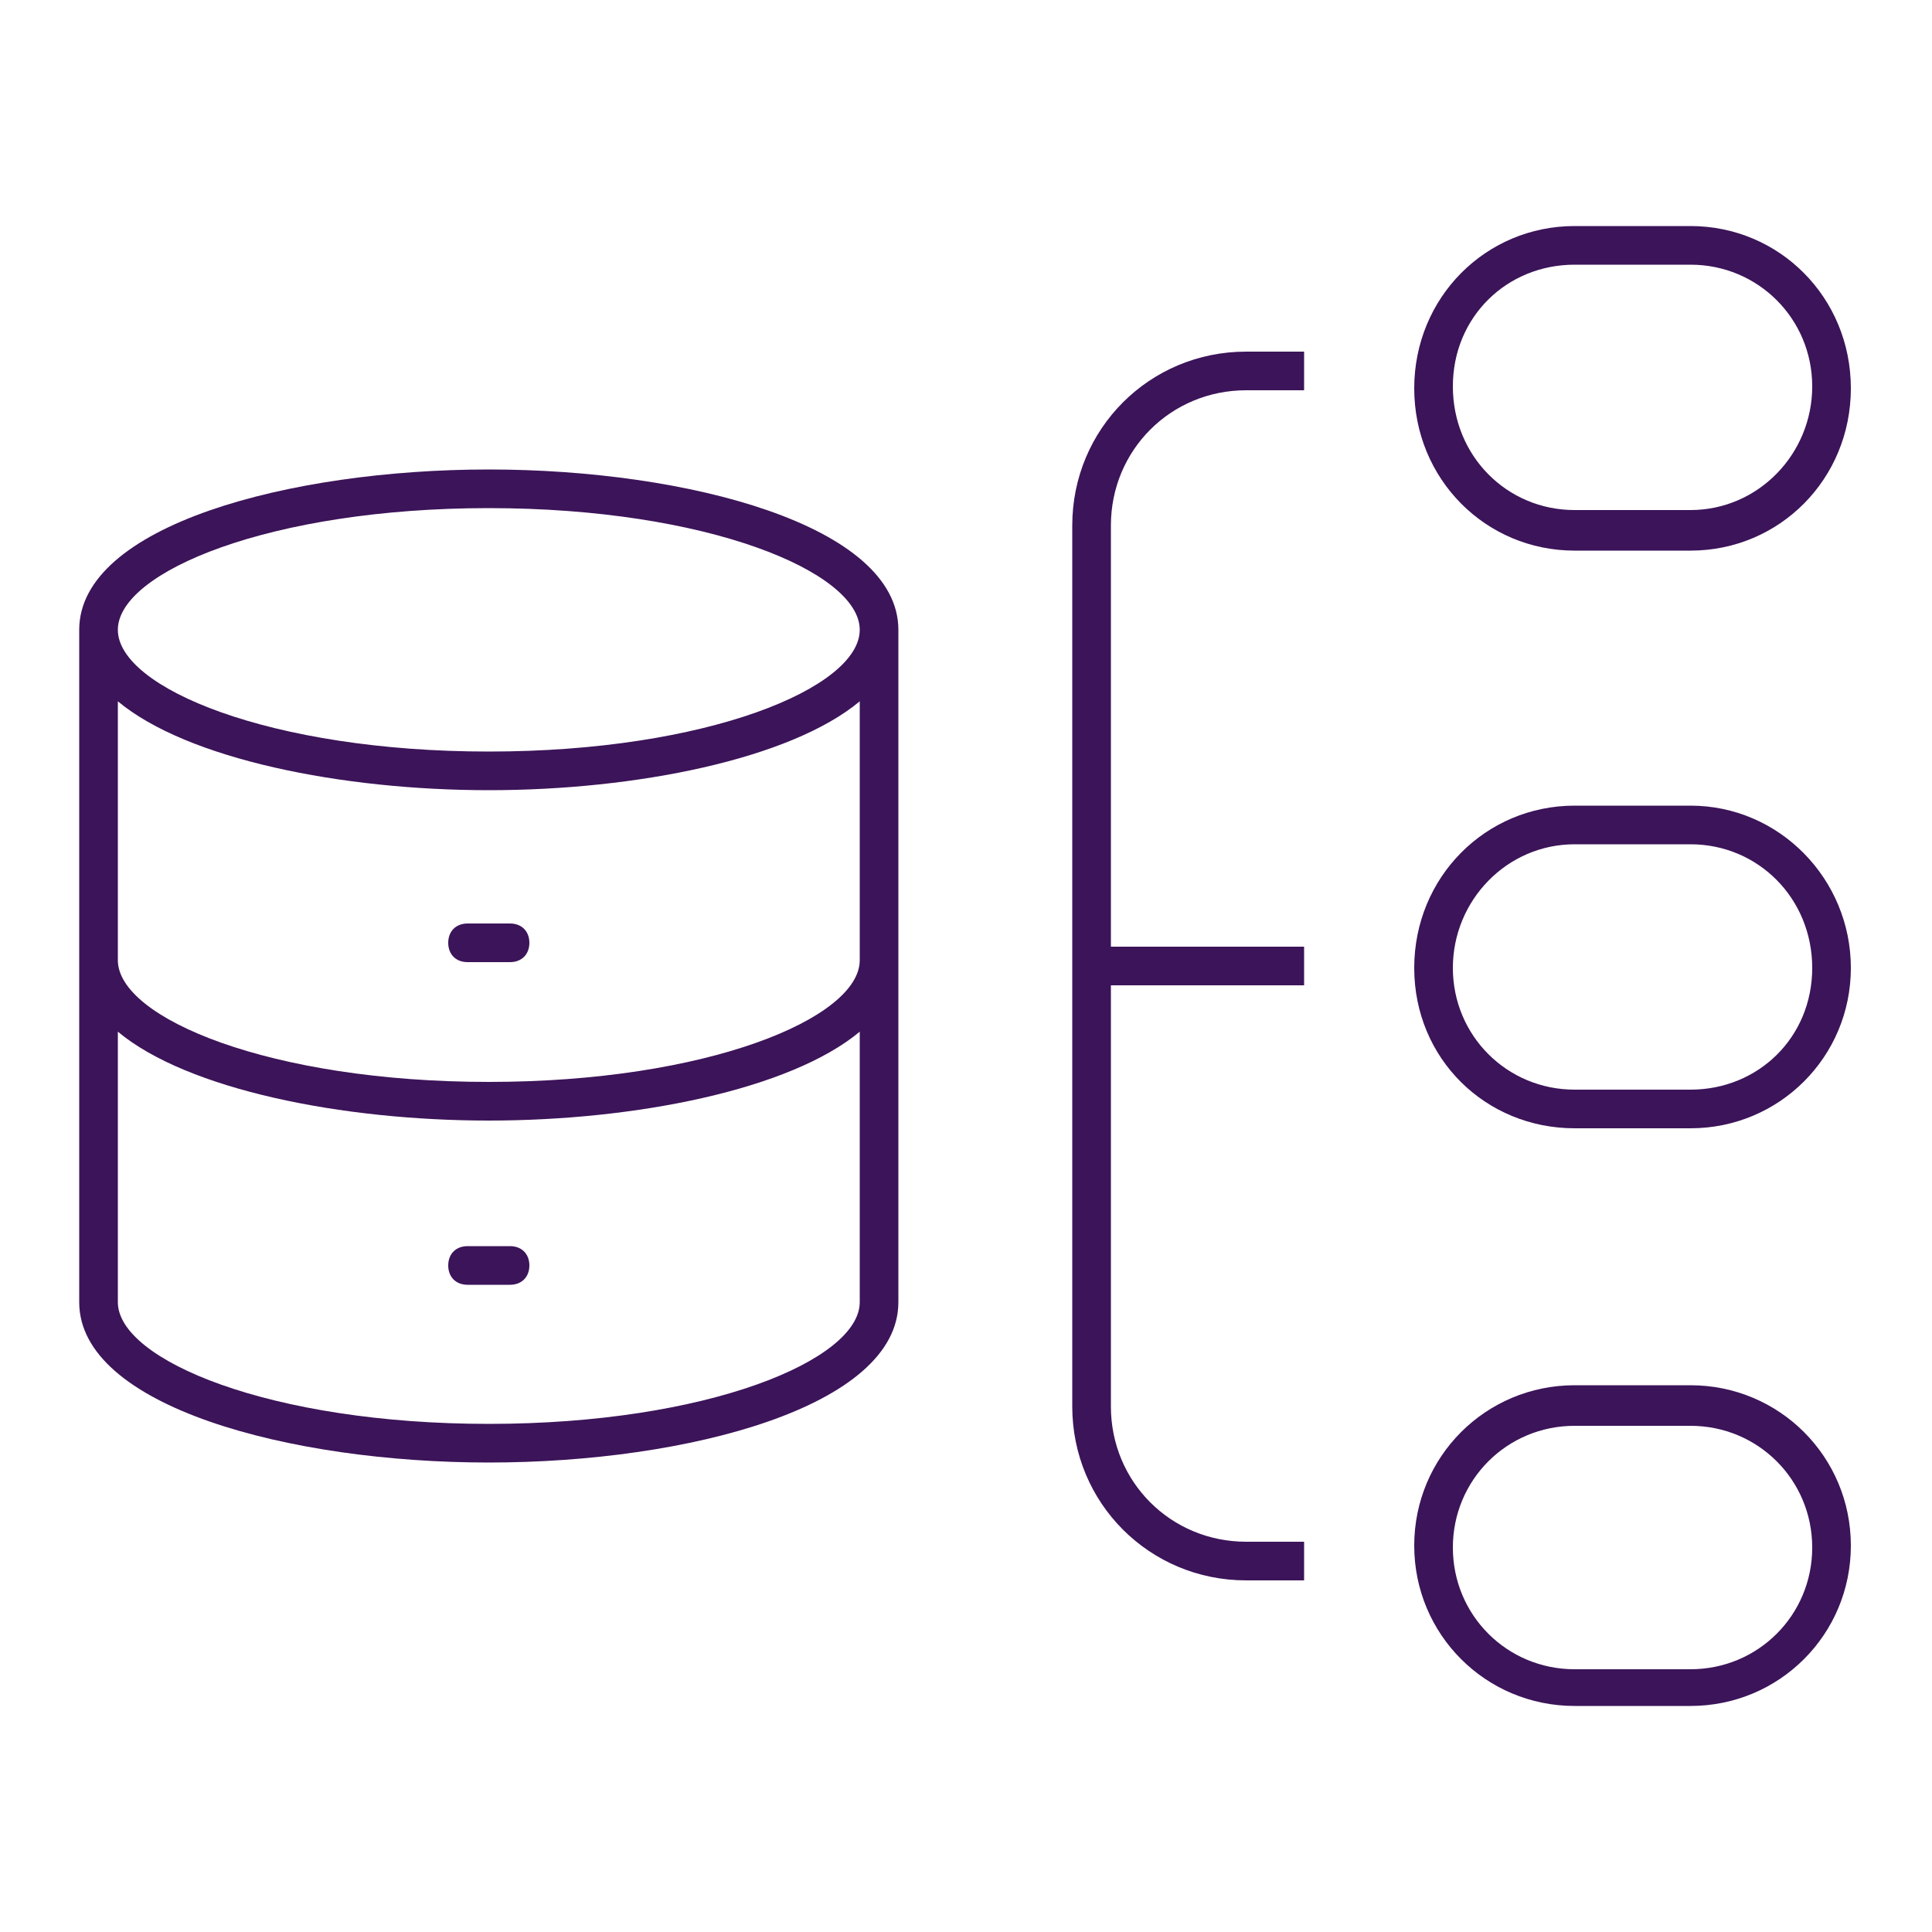 <?xml version="1.0" encoding="UTF-8"?>
<svg id="Lager_1" xmlns="http://www.w3.org/2000/svg" version="1.1" viewBox="0 0 100 100">
  <!-- Generator: Adobe Illustrator 29.3.0, SVG Export Plug-In . SVG Version: 2.1.0 Build 146)  -->
  <defs>
    <style>
      .st0 {
        fill: #3c1459;
      }
    </style>
  </defs>
  <path class="st0" d="M25.3,24.3c-10.3,0-21.2,2.9-21.2,8.3v34.8c0,5.4,10.9,8.3,21.2,8.3s21.2-2.9,21.2-8.3v-34.8c0-5.4-10.9-8.3-21.2-8.3ZM25.3,73.7c-11.3,0-19.2-3.3-19.2-6.3v-14c3.6,3,11.6,4.6,19.2,4.6s15.6-1.6,19.2-4.6v14c0,3-7.9,6.3-19.2,6.3ZM25.3,56c-11.3,0-19.2-3.3-19.2-6.3v-13.4c3.6,3,11.6,4.6,19.2,4.6s15.6-1.6,19.2-4.6v13.4c0,3-7.9,6.3-19.2,6.3ZM25.3,38.9c-11.3,0-19.2-3.3-19.2-6.3s7.9-6.3,19.2-6.3,19.2,3.3,19.2,6.3-7.9,6.3-19.2,6.3Z"/>
  <path class="st0" d="M26.4,47.8h-2.2c-.6,0-1,.4-1,1s.4,1,1,1h2.2c.6,0,1-.4,1-1s-.4-1-1-1Z"/>
  <path class="st0" d="M26.4,64.5h-2.2c-.6,0-1,.4-1,1s.4,1,1,1h2.2c.6,0,1-.4,1-1s-.4-1-1-1Z"/>
  <path class="st0" d="M55.5,27.2v45.6c0,5,4,9,9,9h3v-2h-3c-3.9,0-7-3.1-7-7v-21.8h10v-2h-10v-21.8c0-3.9,3.1-7,7-7h3v-2h-3c-5,0-9,4-9,9Z"/>
  <path class="st0" d="M87.5,41.7h-6c-4.6,0-8.3,3.7-8.3,8.4s3.7,8.3,8.3,8.3h6c4.6,0,8.3-3.7,8.3-8.3s-3.7-8.4-8.3-8.4ZM87.5,56.4h-6c-3.5,0-6.3-2.8-6.3-6.3s2.8-6.4,6.3-6.4h6c3.5,0,6.3,2.8,6.3,6.4s-2.8,6.3-6.3,6.3h0Z"/>
  <path class="st0" d="M87.5,71.7h-6c-4.6,0-8.3,3.7-8.3,8.3s3.7,8.3,8.3,8.3h6c4.6,0,8.3-3.7,8.3-8.3s-3.7-8.3-8.3-8.3ZM87.5,86.4h-6c-3.5,0-6.3-2.8-6.3-6.3s2.8-6.3,6.3-6.3h6c3.5,0,6.3,2.8,6.3,6.3s-2.8,6.3-6.3,6.3Z"/>
  <path class="st0" d="M87.5,11.7h-6c-4.6,0-8.3,3.7-8.3,8.4s3.7,8.4,8.3,8.4h6c4.6,0,8.3-3.7,8.3-8.4s-3.7-8.4-8.3-8.4ZM87.5,26.4h-6c-3.5,0-6.3-2.8-6.3-6.4s2.8-6.3,6.3-6.3h6c3.5,0,6.3,2.8,6.3,6.3s-2.8,6.4-6.3,6.4Z"/>
</svg>